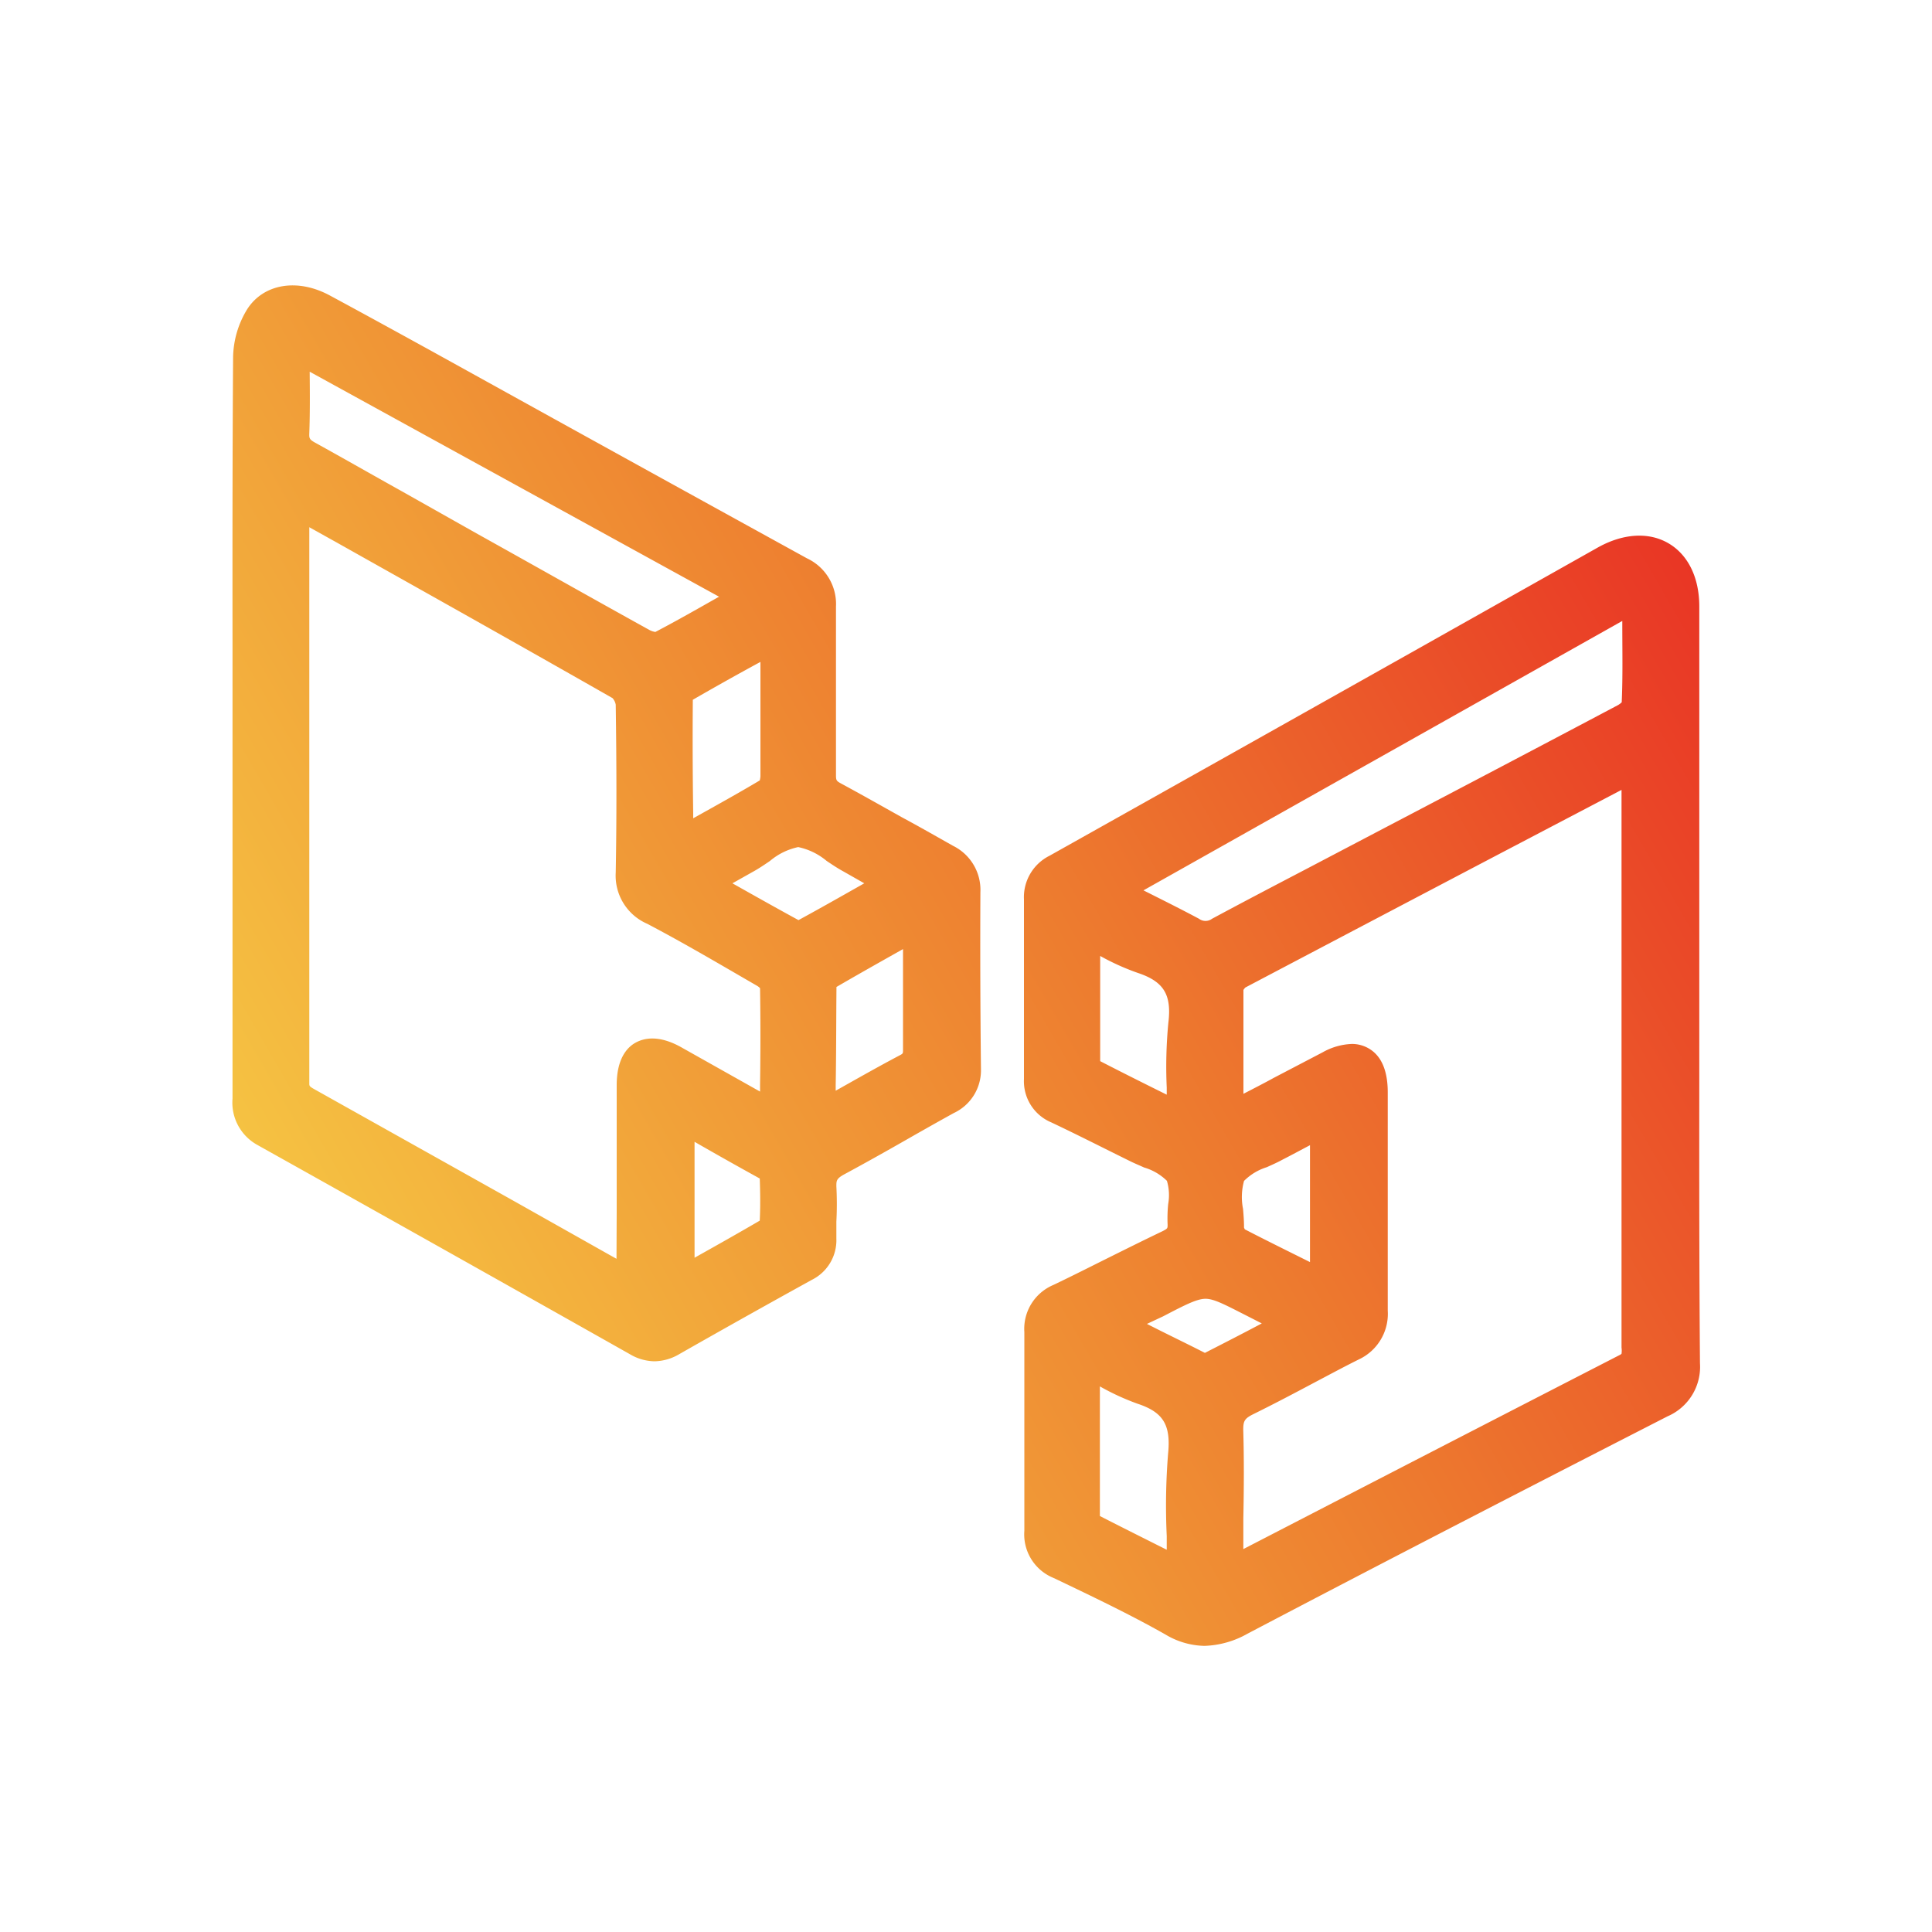 <?xml version="1.0" encoding="UTF-8"?> <svg xmlns="http://www.w3.org/2000/svg" xmlns:xlink="http://www.w3.org/1999/xlink" id="Layer_1" data-name="Layer 1" viewBox="0 0 200 200"><defs><style>.cls-1{fill:url(#New_Gradient_Swatch);}</style><linearGradient id="New_Gradient_Swatch" x1="31.33" y1="128.14" x2="169.15" y2="48.57" gradientUnits="userSpaceOnUse"><stop offset="0" stop-color="#f5c242"></stop><stop offset="0.53" stop-color="#ed7c2f"></stop><stop offset="1" stop-color="#e93625"></stop></linearGradient></defs><path class="cls-1" d="M175.91,111.65V90.78q0-14,0-28c0-3-1.17-5.37-3.21-6.55s-4.65-1-7.21.4L146.88,67.11q-19.12,10.76-38.24,21.48A4.79,4.79,0,0,0,106,93.11c0,6.37,0,12.63,0,18.59a4.62,4.62,0,0,0,2.83,4.49c2.77,1.31,5.53,2.72,8.13,4,.46.23,1,.45,1.48.67a5.61,5.61,0,0,1,2.36,1.38,5.26,5.26,0,0,1,.13,2.4,15.22,15.22,0,0,0-.06,2.14c0,.38,0,.4-.52.67-1.86.89-3.71,1.81-5.56,2.73s-3.82,1.92-5.75,2.84a4.93,4.93,0,0,0-3,4.88c0,7,0,14,0,20.56a4.87,4.87,0,0,0,3,4.88l.24.11c3.78,1.81,7.69,3.67,11.36,5.75a8.13,8.13,0,0,0,4.05,1.18,9.65,9.65,0,0,0,4.47-1.27c15-7.88,30.28-15.74,43.46-22.49a5.58,5.58,0,0,0,3.36-5.51C175.9,131.32,175.9,121.32,175.91,111.65ZM128.7,148c0-.9.14-1.16,1.05-1.61,2.15-1.06,4.29-2.19,6.36-3.29,1.52-.8,3-1.6,4.55-2.37a5.21,5.21,0,0,0,3-5.06c0-5.1,0-10.19,0-15.29,0-2.42,0-4.85,0-7.28,0-2.24-.64-3.76-1.91-4.53a3.43,3.43,0,0,0-1.82-.5,6.63,6.63,0,0,0-3,.86l-5.07,2.65c-1,.55-2.09,1.11-3.14,1.65v-.82c0-3.43,0-6.68,0-9.93a1.18,1.18,0,0,1,.21-.26q13.29-7,26.62-14l12.31-6.45V99.8q0,19.86,0,39.7a2.23,2.23,0,0,1,0,.64.73.73,0,0,1-.23.15q-14.8,7.61-29.59,15.25l-9.33,4.82c0-1.06,0-2.13,0-3.19C128.77,154.16,128.79,151,128.7,148Zm-7.92-35.39c0,.24,0,.47,0,.71h0c-2.4-1.19-4.66-2.32-6.89-3.47,0-3.45,0-6.91,0-10.53v-.36a24.85,24.85,0,0,0,3.88,1.75c2.69.89,3.53,2.24,3.18,5.15A47.38,47.38,0,0,0,120.78,112.58Zm8,9.64a5.71,5.71,0,0,1,2.35-1.42c.53-.24,1.08-.48,1.59-.76,1-.51,1.9-1,2.89-1.52v12.1c-2.33-1.16-4.54-2.25-6.75-3.39l-.08-.18,0-.09c0-.62-.05-1.24-.1-1.84A6.27,6.27,0,0,1,128.79,122.22ZM167.88,72.7a1.89,1.89,0,0,1-.4.3q-11.91,6.3-23.85,12.55l-8.69,4.56c-3.16,1.65-6.33,3.31-9.47,5a1.13,1.13,0,0,1-1.35,0c-1.87-1-3.76-1.94-5.75-2.94l49.57-27.89v.23C167.94,67.38,168,70,167.88,72.7ZM120.4,136.27c2.32-1.21,3.49-1.81,4.39-1.82h0c.89,0,2,.6,4.34,1.79l1.49.76c-2,1.06-3.95,2.06-5.89,3.05-1.95-1-3.89-1.92-6-3Zm.38,22.68,0,1.48c-2.41-1.21-4.67-2.34-6.92-3.49,0-4.25,0-8.51,0-13v-.42a25.19,25.19,0,0,0,3.89,1.79c2.67.88,3.47,2.19,3.17,5.18A67.13,67.13,0,0,0,120.78,159ZM101.49,92.36a5.08,5.08,0,0,0-2.83-4.8c-1.77-1-3.52-2-5.27-2.94-2.11-1.18-4.21-2.37-6.34-3.52-.47-.26-.51-.33-.51-.87,0-2.85,0-5.71,0-8.56s0-5.92,0-8.87a5.22,5.22,0,0,0-3-5Q70.42,50.58,57.27,43.31l-12.65-7c-3.49-1.92-7-3.85-10.49-5.73-3.34-1.8-6.85-1.21-8.54,1.43a9.78,9.78,0,0,0-1.46,5c-.07,9.87-.07,19.89-.06,29.58V84.1q0,14.82,0,29.63a5,5,0,0,0,2.53,4.77q19.33,10.81,38.63,21.7a5.1,5.1,0,0,0,2.53.72,5.18,5.18,0,0,0,2.54-.73c4.23-2.41,8.72-4.93,13.74-7.7a4.58,4.58,0,0,0,2.54-4.28c0-.58,0-1.16,0-1.74a34.75,34.75,0,0,0,0-3.67c0-.57,0-.79.83-1.24,2.41-1.3,4.82-2.66,7.16-4,1.39-.79,2.77-1.57,4.17-2.34a4.88,4.88,0,0,0,2.81-4.47C101.48,104.52,101.46,98.4,101.49,92.36ZM78.65,122c.06,1.73.06,3.08,0,4.31l0,.05c-2.21,1.29-4.43,2.54-6.75,3.84v-12C74.18,119.51,76.42,120.77,78.65,122Zm-14.83,8.31-.84-.47-9.6-5.41L32.62,112.8c-.6-.34-.6-.36-.6-.67q0-23.17,0-46.35V54.58l2.82,1.57,4.27,2.4c8,4.49,16.25,9.13,24.3,13.72a1.4,1.4,0,0,1,.33.68c.09,6.19.1,11.88,0,17.38A5.43,5.43,0,0,0,67,95.63c3.81,2,7.62,4.25,11.37,6.42a1.26,1.26,0,0,1,.31.25c.05,3.29.05,6.56,0,10V113l-8.09-4.55c-2.37-1.35-3.93-1-4.82-.5s-1.92,1.68-1.93,4.35q0,6.54,0,13.09ZM32.06,38.67v-.19L74.47,61.79l-.07,0c-2.26,1.28-4.4,2.5-6.56,3.63a2,2,0,0,1-.64-.22c-6-3.32-11.94-6.68-17.9-10l-7.75-4.37c-3-1.67-5.93-3.35-8.92-5-.61-.34-.63-.46-.61-1C32.09,42.86,32.08,40.82,32.06,38.67ZM71.72,72.44c2.3-1.33,4.66-2.65,7-3.92V73.7c0,2.19,0,4.45,0,6.67a2.45,2.45,0,0,1-.07.42c-2.17,1.29-4.4,2.53-6.75,3.84l-.14.08v-.58C71.7,80.1,71.69,76.27,71.72,72.44Zm17.75,19c-2.35,1.33-4.57,2.59-6.81,3.81,0,0,0,0,0,0-2.24-1.22-4.46-2.47-6.84-3.81l2.15-1.21c.6-.33,1.17-.72,1.73-1.1a6.69,6.69,0,0,1,2.93-1.44h0a6.73,6.73,0,0,1,2.94,1.43c.55.37,1.13.76,1.72,1.08Zm-2.88,10.79s0,0,0-.06c2.2-1.28,4.4-2.52,6.73-3.83l.16-.09c0,1,0,1.94,0,2.9,0,2.49,0,5,0,7.47,0,.44,0,.44-.31.61-2.07,1.09-4.1,2.24-6.25,3.45l-.41.23v-.5C86.57,108.91,86.56,105.56,86.59,102.28Z"></path></svg> 